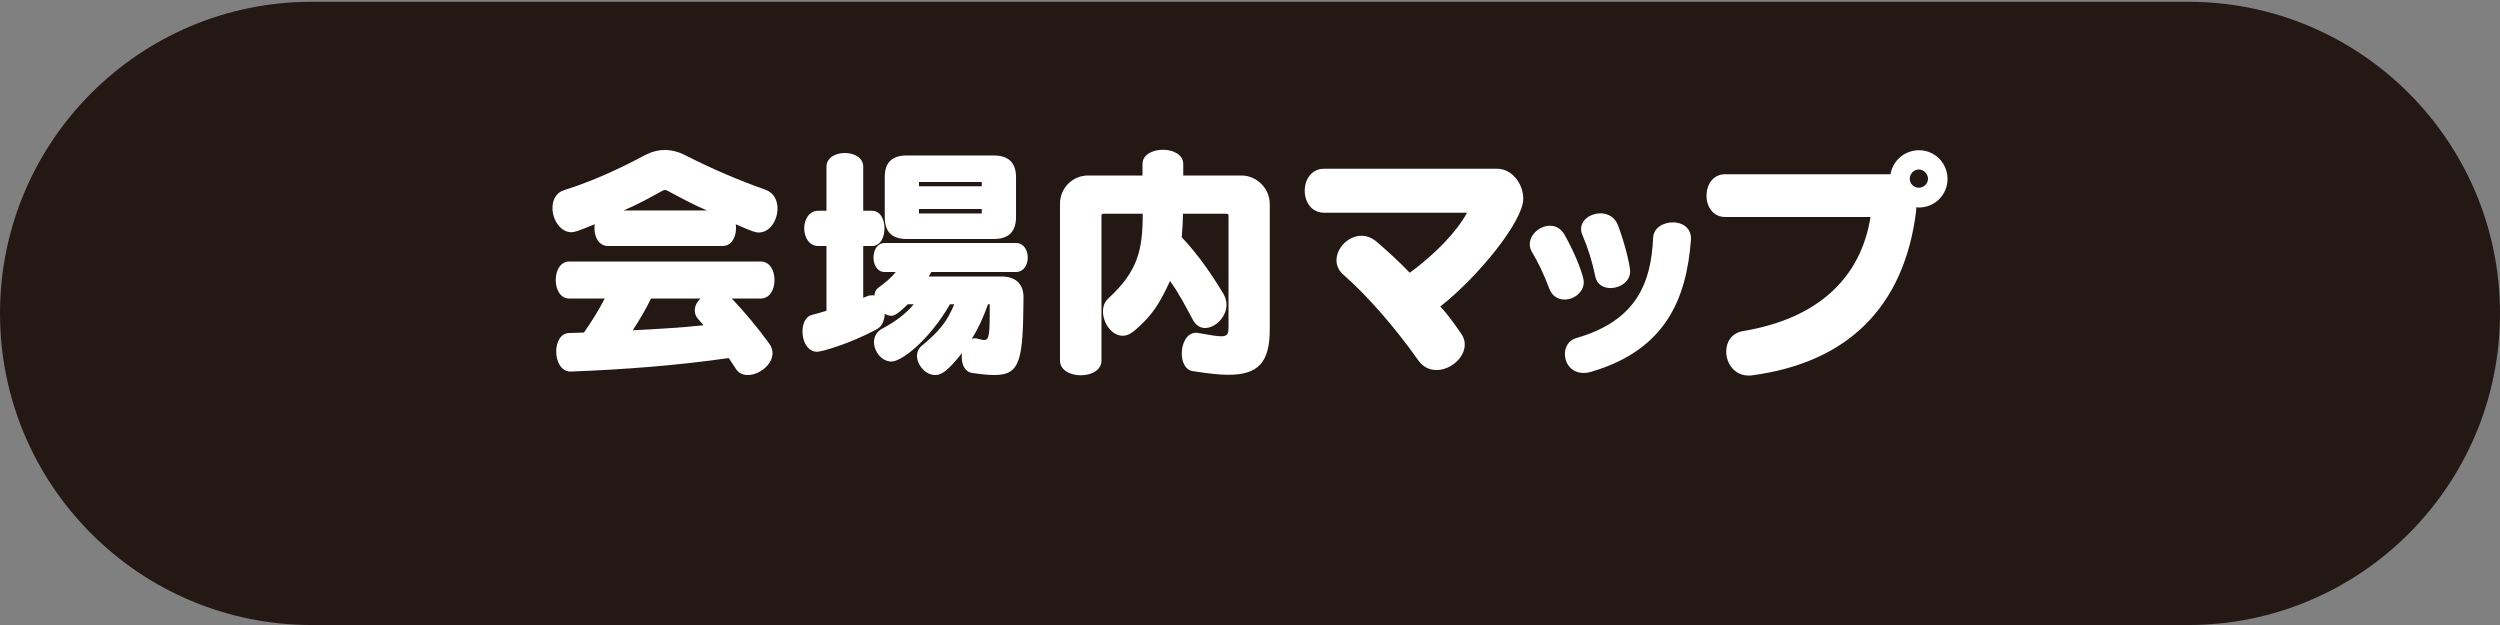 <?xml version="1.0" encoding="UTF-8"?>
<svg id="_レイヤー_1" xmlns="http://www.w3.org/2000/svg" version="1.1" viewBox="0 0 200 50">
  <rect x="0" y="0" width="200" height="50" fill="#808080" stroke="none"/>
  <!-- Generator: Adobe Illustrator 29.6.1, SVG Export Plug-In . SVG Version: 2.1.1 Build 9)  -->
  <defs>
    <style>
      .st0 {
        fill: #231814;
      }

      .st1 {
        fill: #fff;
      }
    </style>
  </defs>
  <path class="st0" d="M24.928.143h150.143c13.758,0,24.929,11.17,24.929,24.929v0c0,13.758-11.17,24.929-24.929,24.929H24.928C11.17,50,0,38.83,0,25.072v-0C0,11.313,11.17.143,24.928.143Z"/>
  <g>
    <path class="st1" d="M48.639,19.68c-.72,0-1.081-.7-1.081-1.4,0-.12,0-.22.02-.34-1.4.58-1.66.64-1.86.64-.9,0-1.521-1.02-1.521-1.94,0-.64.28-1.241.96-1.44,2.161-.68,4.301-1.641,6.421-2.781.54-.28,1.08-.42,1.6-.42.541,0,1.101.14,1.641.42,2.121,1.08,4.261,2,6.421,2.761.68.24.96.86.96,1.5,0,.94-.6,1.92-1.5,1.92-.28,0-.56-.1-1.84-.66.02.12.02.22.02.34,0,.7-.36,1.4-1.081,1.4h-9.162ZM58.541,23.881c1.08,1.14,2.081,2.341,2.98,3.581.2.26.28.54.28.8,0,.92-1.08,1.741-1.98,1.741-.38,0-.72-.14-.94-.48-.2-.3-.38-.58-.581-.88-4.0.58-8.342.92-12.623,1.08h-.04c-.76,0-1.14-.82-1.14-1.6,0-.74.34-1.46,1.02-1.48.4-.02.8-.02,1.2-.04.621-.9,1.161-1.74,1.661-2.721h-2.841c-.72,0-1.08-.74-1.08-1.48,0-.74.36-1.48,1.08-1.48h15.323c.74,0,1.101.74,1.101,1.48,0,.74-.36,1.48-1.101,1.48h-2.32ZM56.561,16.839c-1-.42-2.161-1.04-3.121-1.56-.1-.06-.16-.08-.24-.08-.06,0-.14.02-.24.08-.9.5-1.98,1.1-3.081,1.56h6.681ZM52.08,23.881c-.42.88-.88,1.641-1.46,2.541,1.94-.1,3.781-.2,5.662-.4-.12-.16-.26-.3-.4-.46-.22-.24-.3-.48-.3-.72,0-.36.18-.7.46-.96h-3.961Z"/>
    <path class="st1" d="M74.5,21.76c-.06.12-.14.24-.2.36h5.801c1.12,0,1.78.56,1.78,1.66-.04,4.981-.22,6.222-2.321,6.222-.48,0-1.06-.06-1.76-.16-.6-.08-.86-.66-.86-1.26,0-.12,0-.22.02-.34-1.14,1.44-1.64,1.761-2.14,1.761-.78,0-1.46-.8-1.46-1.541,0-.3.12-.58.38-.8,1.38-1.14,2.04-1.94,2.6-3.32h-.34c-1.72,2.96-3.901,4.581-4.681,4.581-.78,0-1.4-.8-1.4-1.56,0-.42.2-.82.64-1.061.94-.5,1.821-1.1,2.541-1.96h-.48c-.9.9-1.16.92-1.32.92-.18,0-.36-.06-.52-.16-.02.521-.22,1.021-.64,1.24-2.24,1.2-4.441,1.801-4.761,1.801-.78,0-1.181-.84-1.181-1.621,0-.62.24-1.18.72-1.32.4-.1.8-.22,1.2-.34v-5.181h-.64c-.76,0-1.14-.7-1.14-1.42,0-.7.38-1.4,1.14-1.4h.64v-3.521c0-.74.74-1.101,1.48-1.101.72,0,1.46.36,1.46,1.101v3.521h.7c.68,0,1,.7,1,1.4,0,.72-.32,1.42-1,1.42h-.7v4.141l.3-.12c.14-.06.28-.08.42-.08.06,0,.12,0,.18.02,0-.26.1-.46.3-.62.58-.42,1.02-.78,1.4-1.26h-.88c-.6,0-.9-.581-.9-1.161s.3-1.16.9-1.16h10.502c.62,0,.94.58.94,1.16s-.32,1.161-.94,1.161h-6.782ZM72.54,19.12c-1.2,0-1.76-.58-1.76-1.761v-3.181c0-1.16.56-1.74,1.76-1.74h6.962c1.18,0,1.78.58,1.78,1.74v3.181c0,1.181-.6,1.761-1.78,1.761h-6.962ZM78.541,14.559h-5.021v.34h5.021v-.34ZM78.541,16.719h-5.021v.36h5.021v-.36ZM79.041,24.341c-.36,1.02-.78,1.94-1.3,2.76.08-.02.18-.04.26-.04s.16.02.24.04c.2.06.36.1.5.1.42,0,.44-.5.44-2.86h-.14Z"/>
    <path class="st1" d="M98.281,17.24c0-.1-.06-.14-.18-.14h-3.461c-.02.74-.04,1.24-.1,1.88,1.32,1.4,2.42,3,3.341,4.541.159.28.239.58.239.86,0,.98-.899,1.861-1.72,1.861-.36,0-.72-.2-.96-.64-.64-1.181-1.16-2.201-1.84-3.121-.78,1.701-1.42,2.801-2.901,4.021-.3.24-.6.36-.88.36-.88,0-1.581-1.021-1.581-1.94,0-.4.12-.76.42-1.041,2.381-2.18,2.761-3.901,2.761-6.781h-3.161c-.08,0-.14.06-.14.14v11.602c0,.78-.82,1.181-1.66,1.181-.82,0-1.66-.4-1.66-1.181v-12.522c0-1.32,1.04-2.28,2.24-2.28h4.361v-.92c0-.76.82-1.14,1.641-1.14.8,0,1.62.38,1.62,1.14v.92h4.661c1.2,0,2.261,1.02,2.261,2.28v10.002c0,2.681-.92,3.661-3.32,3.661-.78,0-1.741-.12-2.881-.3-.56-.1-.84-.74-.84-1.4,0-.82.4-1.66,1.14-1.66.06,0,.14,0,.2.02.9.16,1.46.26,1.82.26.521,0,.58-.22.58-.74v-8.922Z"/>
    <path class="st1" d="M105.938,17.019c-1.04,0-1.56-.88-1.56-1.76,0-.88.52-1.761,1.56-1.761h13.823c1.2,0,2.101,1.201,2.101,2.401,0,1.8-3.621,6.261-6.642,8.622.601.62,1.221,1.521,1.681,2.181.2.28.28.58.28.86,0,1.061-1.141,2.041-2.261,2.041-.54,0-1.061-.22-1.461-.78-1.84-2.6-4.021-5.121-5.98-6.841-.4-.34-.561-.76-.561-1.16,0-.98.94-1.96,2.001-1.96.42,0,.859.16,1.26.52.86.74,1.74,1.541,2.601,2.44,2.021-1.48,3.761-3.28,4.581-4.801h-11.423Z"/>
    <path class="st1" d="M126.704,22.56c0,.828-.792,1.404-1.548,1.404-.505,0-.99-.27-1.225-.9-.378-1.044-.937-2.197-1.332-2.827-.145-.234-.217-.468-.217-.684,0-.81.811-1.494,1.621-1.494.432,0,.846.198,1.152.702.972,1.729,1.548,3.367,1.548,3.799ZM135.275,19.193c-.36,4.753-2.053,8.769-7.869,10.515-.252.09-.504.126-.72.126-.99,0-1.494-.774-1.494-1.513,0-.558.288-1.098.918-1.278,4.825-1.386,5.978-4.429,6.14-8.012.036-.811.811-1.243,1.585-1.243.72,0,1.44.414,1.44,1.278v.126ZM128.846,23.046c-.576,0-1.098-.288-1.224-.937-.234-1.152-.595-2.305-1.009-3.259-.09-.18-.126-.36-.126-.522,0-.756.774-1.261,1.549-1.261.576,0,1.152.288,1.404.955.522,1.368.972,3.205.972,3.691,0,.828-.828,1.333-1.566,1.333Z"/>
    <path class="st1" d="M138.018,17.359c-1,0-1.5-.86-1.5-1.7,0-.86.5-1.72,1.5-1.72h13.223c.181-1.101,1.141-1.92,2.281-1.92,1.26,0,2.28,1.02,2.28,2.3,0,1.26-1.021,2.281-2.28,2.281-.08,0-.141,0-.221-.02,0,.14,0,.26-.02.38-.98,7.682-5.541,12.042-13.083,13.063-.1.02-.2.02-.3.02-1.16,0-1.801-.98-1.801-1.92,0-.76.42-1.48,1.36-1.641,5.922-.98,9.402-4.201,10.183-9.122h-11.623ZM153.501,13.558c-.399,0-.72.36-.72.74,0,.4.32.72.72.72.4,0,.74-.32.74-.72,0-.38-.34-.74-.74-.74Z"/>
  </g>
</svg>
